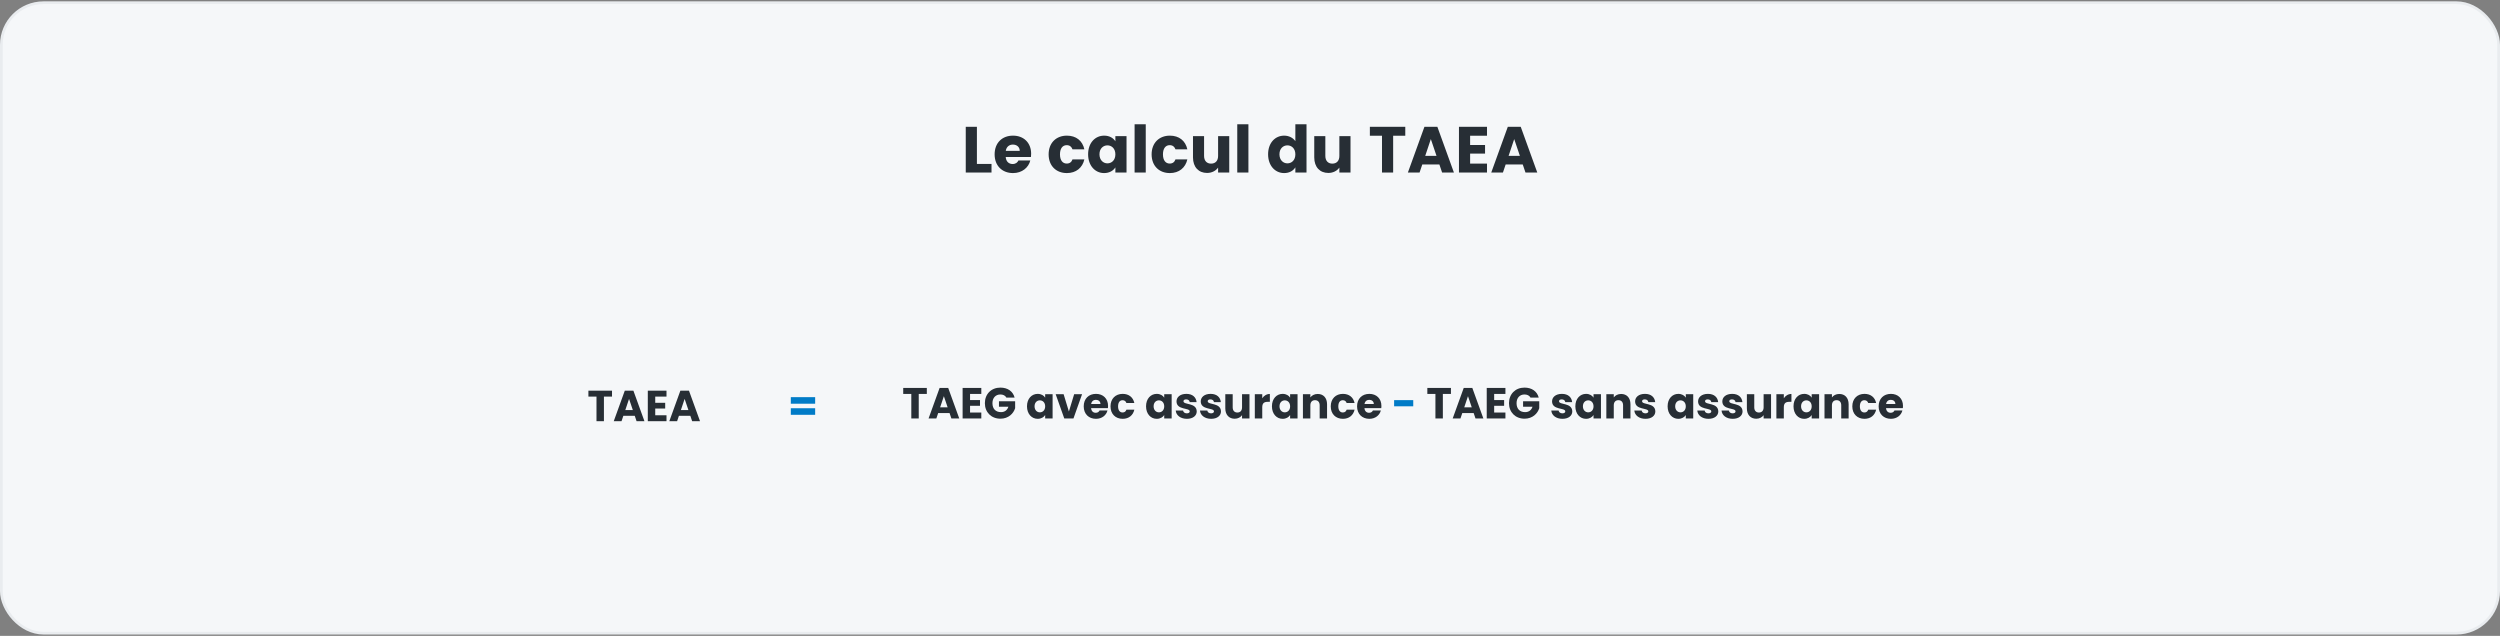 <svg width="920" height="234" viewBox="0 0 920 234" fill="none" xmlns="http://www.w3.org/2000/svg">
<rect x="0" y="0" width="920" height="234" fill="#808080" stroke="none"/>
<rect x="0.5" y="1" width="919" height="232" rx="15.5" fill="#F5F7F9"/>
<rect x="0.5" y="1" width="919" height="232" rx="15.5" stroke="#E9ECEF"/>
<path d="M355.398 46.652H359.502V60.332H364.878V63.5H355.398V46.652ZM372.74 53.204C371.396 53.204 370.364 54.02 370.124 55.508H375.26C375.26 54.044 374.108 53.204 372.74 53.204ZM379.148 59.06C378.5 61.676 376.124 63.692 372.788 63.692C368.852 63.692 366.02 61.052 366.02 56.804C366.02 52.556 368.804 49.916 372.788 49.916C376.7 49.916 379.46 52.508 379.46 56.588C379.46 56.972 379.436 57.38 379.388 57.788H370.1C370.244 59.54 371.324 60.356 372.644 60.356C373.796 60.356 374.444 59.78 374.78 59.06H379.148ZM385.895 56.804C385.895 52.58 388.679 49.916 392.615 49.916C395.975 49.916 398.351 51.764 399.047 54.956H394.679C394.343 54.02 393.671 53.42 392.543 53.42C391.079 53.42 390.071 54.572 390.071 56.804C390.071 59.036 391.079 60.188 392.543 60.188C393.671 60.188 394.319 59.636 394.679 58.652H399.047C398.351 61.748 395.975 63.692 392.615 63.692C388.679 63.692 385.895 61.052 385.895 56.804ZM400.426 56.78C400.426 52.556 403.042 49.916 406.33 49.916C408.322 49.916 409.738 50.828 410.458 52.004V50.108H414.562V63.5H410.458V61.604C409.714 62.78 408.298 63.692 406.306 63.692C403.042 63.692 400.426 61.004 400.426 56.78ZM410.458 56.804C410.458 54.668 409.09 53.492 407.53 53.492C405.994 53.492 404.602 54.644 404.602 56.78C404.602 58.916 405.994 60.116 407.53 60.116C409.09 60.116 410.458 58.94 410.458 56.804ZM417.531 63.5V45.74H421.635V63.5H417.531ZM423.793 56.804C423.793 52.58 426.577 49.916 430.513 49.916C433.873 49.916 436.249 51.764 436.945 54.956H432.577C432.241 54.02 431.569 53.42 430.441 53.42C428.977 53.42 427.969 54.572 427.969 56.804C427.969 59.036 428.977 60.188 430.441 60.188C431.569 60.188 432.217 59.636 432.577 58.652H436.945C436.249 61.748 433.873 63.692 430.513 63.692C426.577 63.692 423.793 61.052 423.793 56.804ZM452.364 50.108V63.5H448.26V61.676C447.444 62.828 446.004 63.644 444.204 63.644C441.108 63.644 439.02 61.508 439.02 57.932V50.108H443.1V57.38C443.1 59.204 444.132 60.212 445.668 60.212C447.252 60.212 448.26 59.204 448.26 57.38V50.108H452.364ZM455.312 63.5V45.74H459.416V63.5H455.312ZM466.66 56.78C466.66 52.556 469.276 49.916 472.564 49.916C474.34 49.916 475.876 50.732 476.692 51.956V45.74H480.796V63.5H476.692V61.58C475.948 62.804 474.532 63.692 472.564 63.692C469.276 63.692 466.66 61.004 466.66 56.78ZM476.692 56.804C476.692 54.668 475.324 53.492 473.764 53.492C472.228 53.492 470.836 54.644 470.836 56.78C470.836 58.916 472.228 60.116 473.764 60.116C475.324 60.116 476.692 58.94 476.692 56.804ZM496.989 50.108V63.5H492.885V61.676C492.069 62.828 490.629 63.644 488.829 63.644C485.733 63.644 483.645 61.508 483.645 57.932V50.108H487.725V57.38C487.725 59.204 488.757 60.212 490.293 60.212C491.877 60.212 492.885 59.204 492.885 57.38V50.108H496.989ZM504.111 49.94V46.652H517.143V49.94H512.679V63.5H508.575V49.94H504.111ZM530.699 63.5L529.691 60.524H523.403L522.395 63.5H518.099L524.195 46.652H528.947L535.043 63.5H530.699ZM528.635 57.356L526.547 51.188L524.483 57.356H528.635ZM547.218 46.652V49.94H541.002V53.348H546.498V56.516H541.002V60.212H547.218V63.5H536.898V46.652H547.218ZM561.379 63.5L560.371 60.524H554.083L553.075 63.5H548.779L554.875 46.652H559.627L565.723 63.5H561.379ZM559.315 57.356L557.227 51.188L555.163 57.356H559.315Z" fill="#272E35"/>
<path d="M216.532 145.96V143.768H225.22V145.96H222.244V155H219.508V145.96H216.532ZM234.258 155L233.586 153.016H229.394L228.722 155H225.858L229.922 143.768H233.09L237.154 155H234.258ZM232.882 150.904L231.49 146.792L230.114 150.904H232.882ZM245.27 143.768V145.96H241.126V148.232H244.79V150.344H241.126V152.808H245.27V155H238.39V143.768H245.27ZM254.711 155L254.039 153.016H249.847L249.175 155H246.311L250.375 143.768H253.543L257.607 155H254.711ZM253.335 150.904L251.943 146.792L250.567 150.904H253.335Z" fill="#272E35"/>
<path d="M291.018 152.648V150.232H299.978V152.648H291.018ZM291.018 148.568V146.152H299.978V148.568H291.018Z" fill="#007BC7"/>
<path d="M332.384 144.96V142.768H341.072V144.96H338.096V154H335.36V144.96H332.384ZM350.109 154L349.437 152.016H345.245L344.573 154H341.709L345.773 142.768H348.941L353.005 154H350.109ZM348.733 149.904L347.341 145.792L345.965 149.904H348.733ZM361.122 142.768V144.96H356.978V147.232H360.642V149.344H356.978V151.808H361.122V154H354.242V142.768H361.122ZM368.146 142.64C370.834 142.64 372.786 144.016 373.378 146.32H370.354C369.938 145.568 369.17 145.168 368.146 145.168C366.386 145.168 365.218 146.416 365.218 148.368C365.218 150.448 366.402 151.664 368.37 151.664C369.73 151.664 370.674 150.944 371.09 149.68H367.618V147.664H373.57V150.208C372.994 152.144 371.122 154.08 368.162 154.08C364.802 154.08 362.434 151.728 362.434 148.368C362.434 145.008 364.786 142.64 368.146 142.64ZM377.932 149.52C377.932 146.704 379.676 144.944 381.868 144.944C383.196 144.944 384.14 145.552 384.62 146.336V145.072H387.356V154H384.62V152.736C384.124 153.52 383.18 154.128 381.852 154.128C379.676 154.128 377.932 152.336 377.932 149.52ZM384.62 149.536C384.62 148.112 383.708 147.328 382.668 147.328C381.644 147.328 380.716 148.096 380.716 149.52C380.716 150.944 381.644 151.744 382.668 151.744C383.708 151.744 384.62 150.96 384.62 149.536ZM388.488 145.072H391.416L393.352 151.44L395.288 145.072H398.2L395.032 154H391.656L388.488 145.072ZM403.287 147.136C402.391 147.136 401.703 147.68 401.543 148.672H404.967C404.967 147.696 404.199 147.136 403.287 147.136ZM407.559 151.04C407.127 152.784 405.543 154.128 403.319 154.128C400.695 154.128 398.807 152.368 398.807 149.536C398.807 146.704 400.663 144.944 403.319 144.944C405.927 144.944 407.767 146.672 407.767 149.392C407.767 149.648 407.751 149.92 407.719 150.192H401.527C401.623 151.36 402.343 151.904 403.223 151.904C403.991 151.904 404.423 151.52 404.647 151.04H407.559ZM408.667 149.536C408.667 146.72 410.523 144.944 413.147 144.944C415.387 144.944 416.971 146.176 417.435 148.304H414.523C414.299 147.68 413.851 147.28 413.099 147.28C412.123 147.28 411.451 148.048 411.451 149.536C411.451 151.024 412.123 151.792 413.099 151.792C413.851 151.792 414.283 151.424 414.523 150.768H417.435C416.971 152.832 415.387 154.128 413.147 154.128C410.523 154.128 408.667 152.368 408.667 149.536ZM421.745 149.52C421.745 146.704 423.489 144.944 425.681 144.944C427.009 144.944 427.953 145.552 428.433 146.336V145.072H431.169V154H428.433V152.736C427.937 153.52 426.993 154.128 425.665 154.128C423.489 154.128 421.745 152.336 421.745 149.52ZM428.433 149.536C428.433 148.112 427.521 147.328 426.481 147.328C425.457 147.328 424.529 148.096 424.529 149.52C424.529 150.944 425.457 151.744 426.481 151.744C427.521 151.744 428.433 150.96 428.433 149.536ZM440.396 151.408C440.396 152.96 439.02 154.128 436.78 154.128C434.396 154.128 432.796 152.8 432.668 151.072H435.372C435.436 151.696 435.996 152.112 436.748 152.112C437.452 152.112 437.82 151.792 437.82 151.392C437.82 149.952 432.956 150.992 432.956 147.712C432.956 146.192 434.252 144.944 436.588 144.944C438.892 144.944 440.172 146.224 440.348 147.984H437.82C437.74 147.376 437.276 146.976 436.508 146.976C435.868 146.976 435.516 147.232 435.516 147.664C435.516 149.088 440.348 148.08 440.396 151.408ZM449.318 151.408C449.318 152.96 447.942 154.128 445.702 154.128C443.318 154.128 441.718 152.8 441.59 151.072H444.294C444.358 151.696 444.918 152.112 445.67 152.112C446.374 152.112 446.742 151.792 446.742 151.392C446.742 149.952 441.878 150.992 441.878 147.712C441.878 146.192 443.174 144.944 445.51 144.944C447.814 144.944 449.094 146.224 449.27 147.984H446.742C446.662 147.376 446.198 146.976 445.43 146.976C444.79 146.976 444.438 147.232 444.438 147.664C444.438 149.088 449.27 148.08 449.318 151.408ZM459.808 145.072V154H457.072V152.784C456.528 153.552 455.568 154.096 454.368 154.096C452.304 154.096 450.912 152.672 450.912 150.288V145.072H453.632V149.92C453.632 151.136 454.32 151.808 455.344 151.808C456.4 151.808 457.072 151.136 457.072 149.92V145.072H459.808ZM464.509 149.856V154H461.773V145.072H464.509V146.56C465.133 145.616 466.109 144.976 467.309 144.976V147.872H466.557C465.261 147.872 464.509 148.32 464.509 149.856ZM468.073 149.52C468.073 146.704 469.817 144.944 472.009 144.944C473.337 144.944 474.281 145.552 474.761 146.336V145.072H477.497V154H474.761V152.736C474.265 153.52 473.321 154.128 471.993 154.128C469.817 154.128 468.073 152.336 468.073 149.52ZM474.761 149.536C474.761 148.112 473.849 147.328 472.809 147.328C471.785 147.328 470.857 148.096 470.857 149.52C470.857 150.944 471.785 151.744 472.809 151.744C473.849 151.744 474.761 150.96 474.761 149.536ZM485.636 154V149.152C485.636 147.936 484.964 147.264 483.924 147.264C482.884 147.264 482.212 147.936 482.212 149.152V154H479.476V145.072H482.212V146.256C482.756 145.504 483.716 144.976 484.916 144.976C486.98 144.976 488.356 146.384 488.356 148.784V154H485.636ZM489.714 149.536C489.714 146.72 491.57 144.944 494.194 144.944C496.434 144.944 498.018 146.176 498.482 148.304H495.57C495.346 147.68 494.898 147.28 494.146 147.28C493.17 147.28 492.498 148.048 492.498 149.536C492.498 151.024 493.17 151.792 494.146 151.792C494.898 151.792 495.33 151.424 495.57 150.768H498.482C498.018 152.832 496.434 154.128 494.194 154.128C491.57 154.128 489.714 152.368 489.714 149.536ZM503.881 147.136C502.985 147.136 502.297 147.68 502.137 148.672H505.561C505.561 147.696 504.793 147.136 503.881 147.136ZM508.153 151.04C507.721 152.784 506.137 154.128 503.913 154.128C501.289 154.128 499.401 152.368 499.401 149.536C499.401 146.704 501.257 144.944 503.913 144.944C506.521 144.944 508.361 146.672 508.361 149.392C508.361 149.648 508.345 149.92 508.313 150.192H502.121C502.217 151.36 502.937 151.904 503.817 151.904C504.585 151.904 505.017 151.52 505.241 151.04H508.153ZM525.259 144.96V142.768H533.947V144.96H530.971V154H528.235V144.96H525.259ZM542.984 154L542.312 152.016H538.12L537.448 154H534.584L538.648 142.768H541.816L545.88 154H542.984ZM541.608 149.904L540.216 145.792L538.84 149.904H541.608ZM553.997 142.768V144.96H549.853V147.232H553.517V149.344H549.853V151.808H553.997V154H547.117V142.768H553.997ZM561.021 142.64C563.709 142.64 565.661 144.016 566.253 146.32H563.229C562.813 145.568 562.045 145.168 561.021 145.168C559.261 145.168 558.093 146.416 558.093 148.368C558.093 150.448 559.277 151.664 561.245 151.664C562.605 151.664 563.549 150.944 563.965 149.68H560.493V147.664H566.445V150.208C565.869 152.144 563.997 154.08 561.037 154.08C557.677 154.08 555.309 151.728 555.309 148.368C555.309 145.008 557.661 142.64 561.021 142.64ZM578.599 151.408C578.599 152.96 577.223 154.128 574.983 154.128C572.599 154.128 570.999 152.8 570.871 151.072H573.575C573.639 151.696 574.199 152.112 574.951 152.112C575.655 152.112 576.023 151.792 576.023 151.392C576.023 149.952 571.159 150.992 571.159 147.712C571.159 146.192 572.455 144.944 574.791 144.944C577.095 144.944 578.375 146.224 578.551 147.984H576.023C575.943 147.376 575.479 146.976 574.711 146.976C574.071 146.976 573.719 147.232 573.719 147.664C573.719 149.088 578.551 148.08 578.599 151.408ZM579.729 149.52C579.729 146.704 581.473 144.944 583.665 144.944C584.993 144.944 585.937 145.552 586.417 146.336V145.072H589.153V154H586.417V152.736C585.921 153.52 584.977 154.128 583.649 154.128C581.473 154.128 579.729 152.336 579.729 149.52ZM586.417 149.536C586.417 148.112 585.505 147.328 584.465 147.328C583.441 147.328 582.513 148.096 582.513 149.52C582.513 150.944 583.441 151.744 584.465 151.744C585.505 151.744 586.417 150.96 586.417 149.536ZM597.293 154V149.152C597.293 147.936 596.621 147.264 595.581 147.264C594.541 147.264 593.869 147.936 593.869 149.152V154H591.133V145.072H593.869V146.256C594.413 145.504 595.373 144.976 596.573 144.976C598.637 144.976 600.013 146.384 600.013 148.784V154H597.293ZM609.162 151.408C609.162 152.96 607.786 154.128 605.546 154.128C603.162 154.128 601.562 152.8 601.434 151.072H604.138C604.202 151.696 604.762 152.112 605.514 152.112C606.218 152.112 606.586 151.792 606.586 151.392C606.586 149.952 601.722 150.992 601.722 147.712C601.722 146.192 603.018 144.944 605.354 144.944C607.658 144.944 608.938 146.224 609.114 147.984H606.586C606.506 147.376 606.042 146.976 605.274 146.976C604.634 146.976 604.282 147.232 604.282 147.664C604.282 149.088 609.114 148.08 609.162 151.408ZM613.682 149.52C613.682 146.704 615.426 144.944 617.618 144.944C618.946 144.944 619.89 145.552 620.37 146.336V145.072H623.106V154H620.37V152.736C619.874 153.52 618.93 154.128 617.602 154.128C615.426 154.128 613.682 152.336 613.682 149.52ZM620.37 149.536C620.37 148.112 619.458 147.328 618.418 147.328C617.394 147.328 616.466 148.096 616.466 149.52C616.466 150.944 617.394 151.744 618.418 151.744C619.458 151.744 620.37 150.96 620.37 149.536ZM632.334 151.408C632.334 152.96 630.958 154.128 628.718 154.128C626.334 154.128 624.734 152.8 624.606 151.072H627.31C627.374 151.696 627.934 152.112 628.686 152.112C629.39 152.112 629.758 151.792 629.758 151.392C629.758 149.952 624.894 150.992 624.894 147.712C624.894 146.192 626.19 144.944 628.526 144.944C630.83 144.944 632.11 146.224 632.286 147.984H629.758C629.678 147.376 629.214 146.976 628.446 146.976C627.806 146.976 627.454 147.232 627.454 147.664C627.454 149.088 632.286 148.08 632.334 151.408ZM641.256 151.408C641.256 152.96 639.88 154.128 637.64 154.128C635.256 154.128 633.656 152.8 633.528 151.072H636.232C636.296 151.696 636.856 152.112 637.608 152.112C638.312 152.112 638.68 151.792 638.68 151.392C638.68 149.952 633.816 150.992 633.816 147.712C633.816 146.192 635.112 144.944 637.448 144.944C639.752 144.944 641.032 146.224 641.208 147.984H638.68C638.6 147.376 638.136 146.976 637.368 146.976C636.728 146.976 636.376 147.232 636.376 147.664C636.376 149.088 641.208 148.08 641.256 151.408ZM651.746 145.072V154H649.01V152.784C648.466 153.552 647.506 154.096 646.306 154.096C644.242 154.096 642.85 152.672 642.85 150.288V145.072H645.57V149.92C645.57 151.136 646.258 151.808 647.282 151.808C648.338 151.808 649.01 151.136 649.01 149.92V145.072H651.746ZM656.447 149.856V154H653.711V145.072H656.447V146.56C657.071 145.616 658.047 144.976 659.247 144.976V147.872H658.495C657.199 147.872 656.447 148.32 656.447 149.856ZM660.011 149.52C660.011 146.704 661.755 144.944 663.947 144.944C665.275 144.944 666.219 145.552 666.699 146.336V145.072H669.435V154H666.699V152.736C666.203 153.52 665.259 154.128 663.931 154.128C661.755 154.128 660.011 152.336 660.011 149.52ZM666.699 149.536C666.699 148.112 665.787 147.328 664.747 147.328C663.723 147.328 662.795 148.096 662.795 149.52C662.795 150.944 663.723 151.744 664.747 151.744C665.787 151.744 666.699 150.96 666.699 149.536ZM677.574 154V149.152C677.574 147.936 676.902 147.264 675.862 147.264C674.822 147.264 674.15 147.936 674.15 149.152V154H671.414V145.072H674.15V146.256C674.694 145.504 675.654 144.976 676.854 144.976C678.918 144.976 680.294 146.384 680.294 148.784V154H677.574ZM681.651 149.536C681.651 146.72 683.507 144.944 686.131 144.944C688.371 144.944 689.955 146.176 690.419 148.304H687.507C687.283 147.68 686.835 147.28 686.083 147.28C685.107 147.28 684.435 148.048 684.435 149.536C684.435 151.024 685.107 151.792 686.083 151.792C686.835 151.792 687.267 151.424 687.507 150.768H690.419C689.955 152.832 688.371 154.128 686.131 154.128C683.507 154.128 681.651 152.368 681.651 149.536ZM695.819 147.136C694.923 147.136 694.235 147.68 694.075 148.672H697.499C697.499 147.696 696.731 147.136 695.819 147.136ZM700.091 151.04C699.659 152.784 698.075 154.128 695.851 154.128C693.227 154.128 691.339 152.368 691.339 149.536C691.339 146.704 693.195 144.944 695.851 144.944C698.459 144.944 700.299 146.672 700.299 149.392C700.299 149.648 700.283 149.92 700.251 150.192H694.059C694.155 151.36 694.875 151.904 695.755 151.904C696.523 151.904 696.955 151.52 697.179 151.04H700.091Z" fill="#272E35"/>
<path d="M513.035 149.52V147.248H520.075V149.52H513.035Z" fill="#007BC7"/>
</svg>
